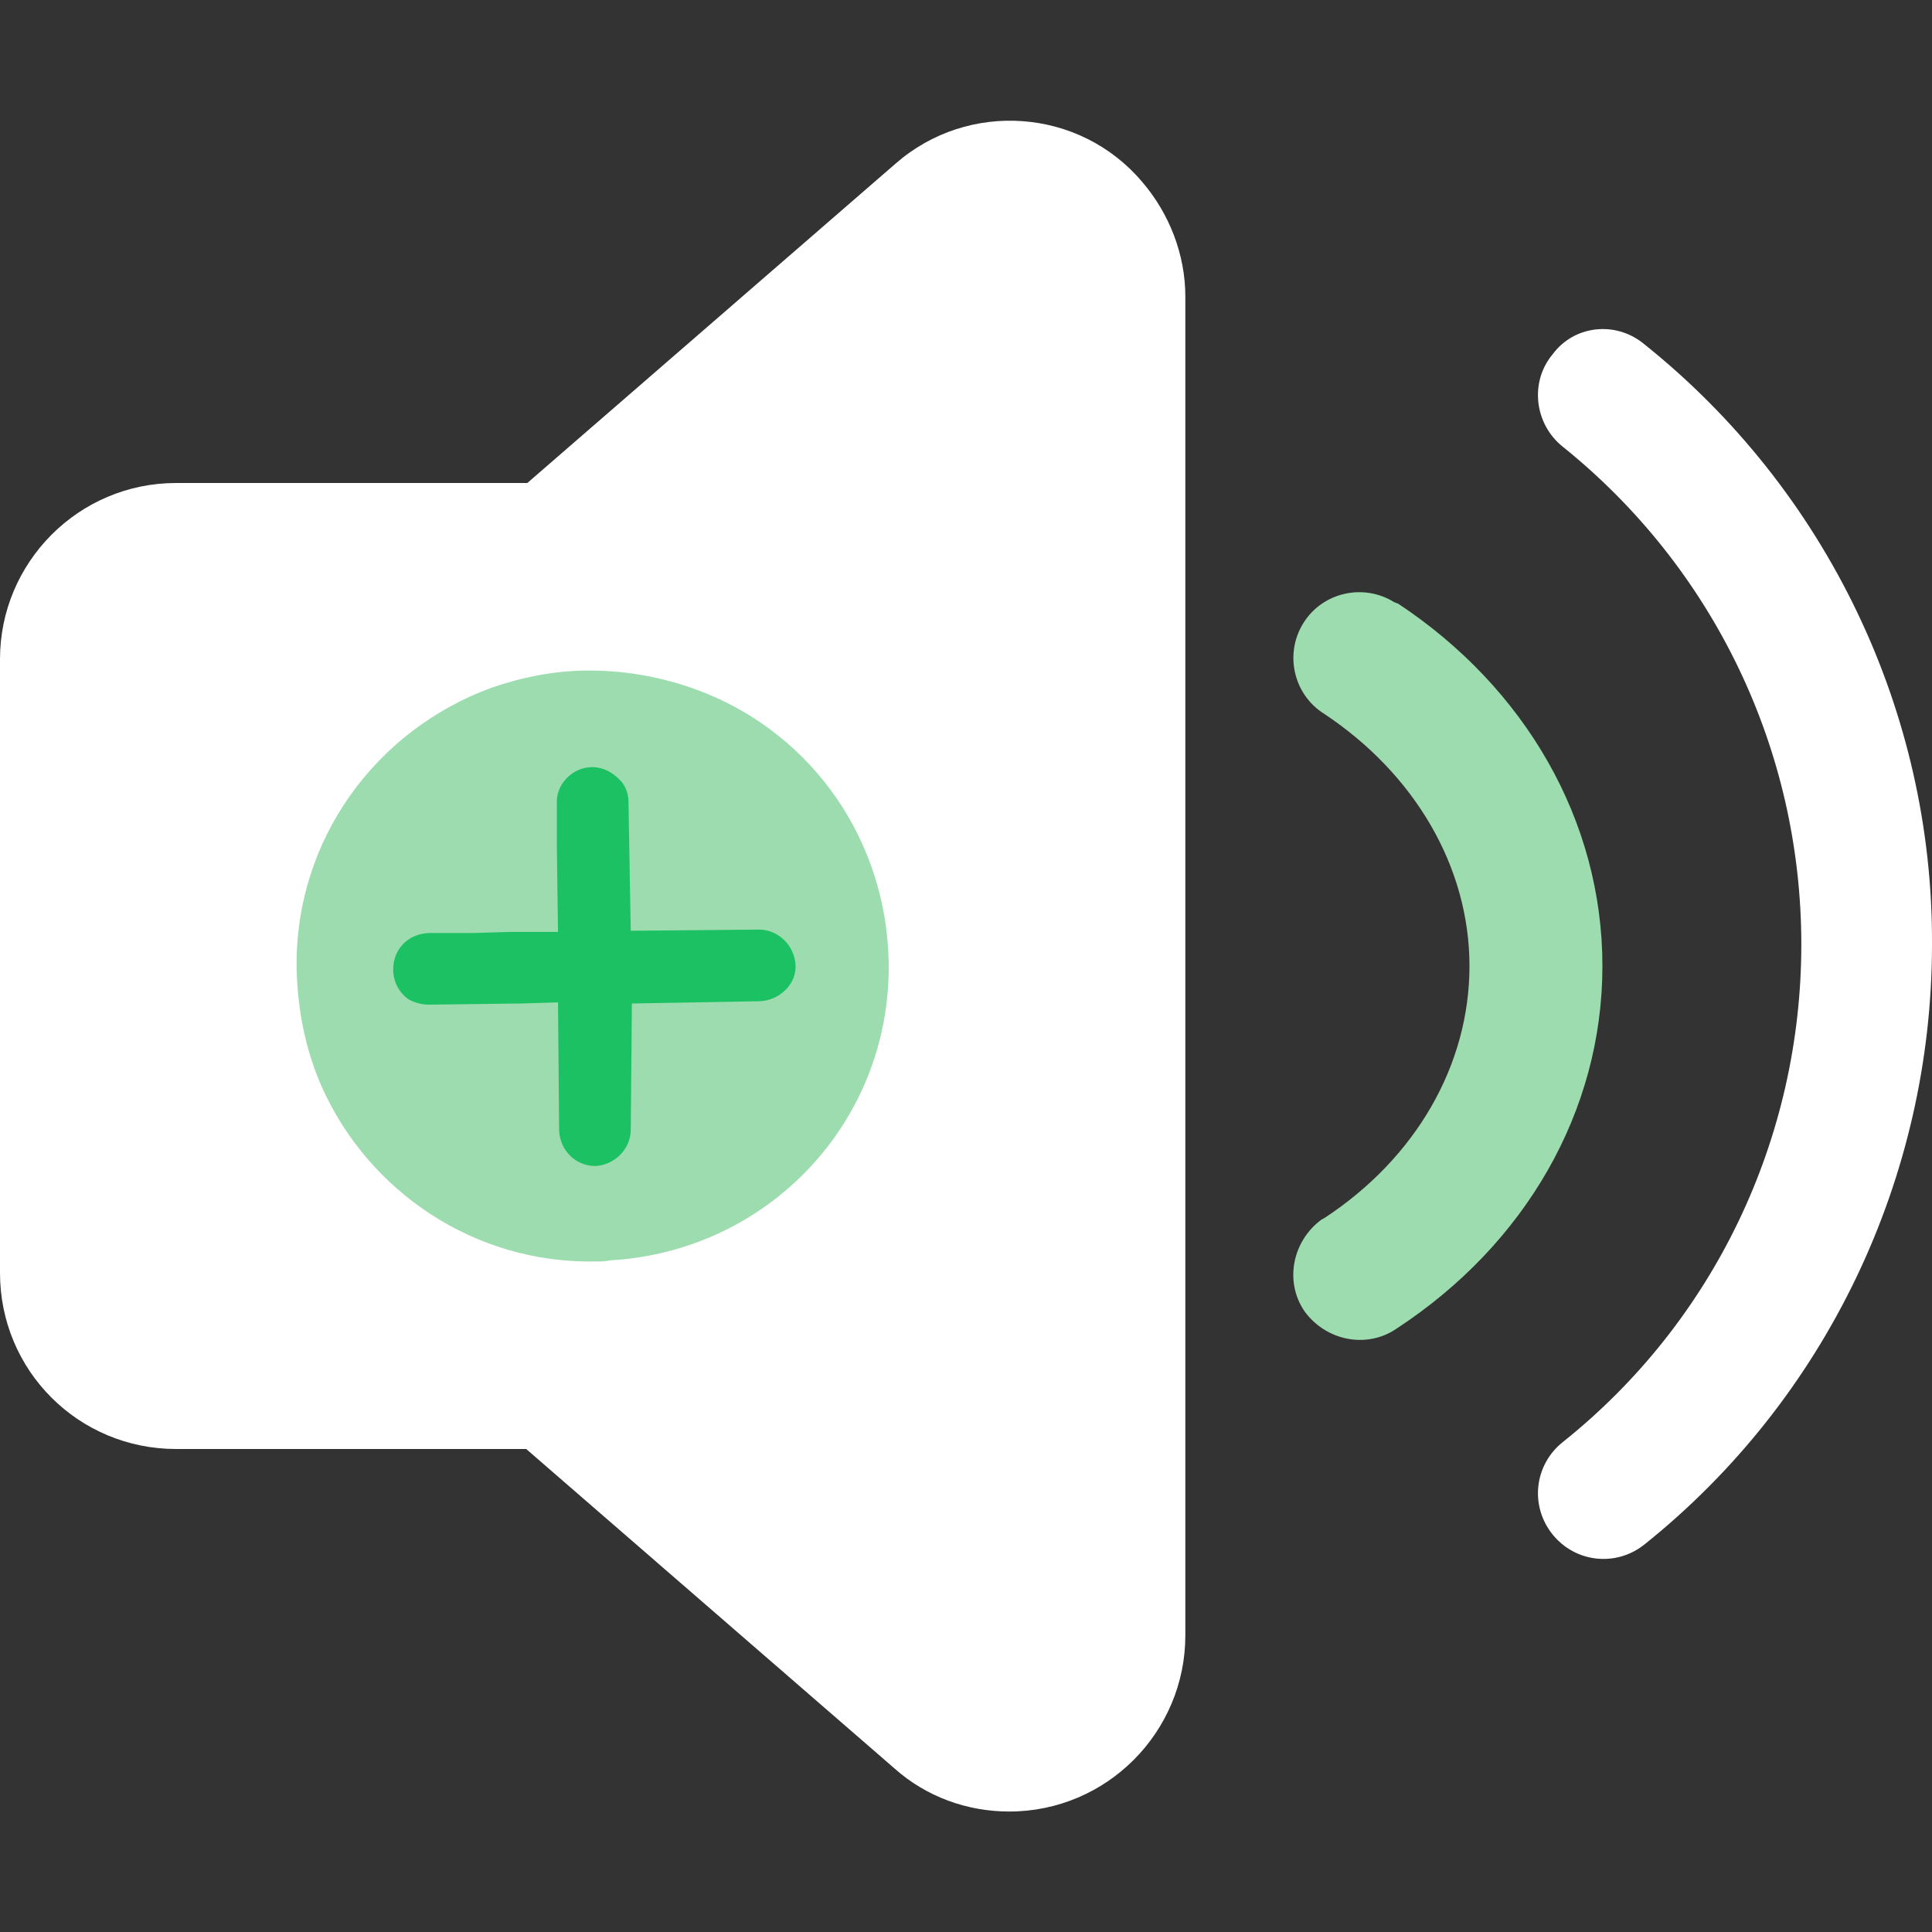 <svg viewBox="0 0 64 64" xmlns="http://www.w3.org/2000/svg" xmlns:xlink="http://www.w3.org/1999/xlink" width="64" height="64" fill="none">
	<rect x="0" y="0" width="64" height="64" fill="#333333" stroke="none"/>
	<rect id="icon-29 2" width="64" height="64" x="0" y="0" />
	<g id="组合 322">
		<path id="矢量 224" d="M5.835 48C2.598 48 0 45.402 0 42.165L0 21.835C0 18.635 2.598 16 5.835 16L17.468 16L29.666 5.421C32.075 3.313 35.765 3.576 37.835 6.024C38.739 7.078 39.266 8.433 39.266 9.826L39.266 54.174C39.266 57.374 36.668 60.009 33.431 60.009C32.038 60.009 30.682 59.52 29.628 58.579L17.431 48L5.835 48L5.835 48Z" fill="rgb(255,255,255)" fill-rule="nonzero" />
		<path id="矢量 225" d="M54.475 11.407C60.499 16.226 64.038 23.567 64 31.285C64 39.002 60.499 46.343 54.475 51.162C53.534 51.915 52.179 51.765 51.426 50.824C50.673 49.882 50.824 48.527 51.765 47.774C56.772 43.783 59.671 37.722 59.671 31.285C59.671 24.809 56.734 18.786 51.765 14.795C50.824 14.042 50.673 12.649 51.426 11.746C52.141 10.767 53.534 10.617 54.475 11.407Z" fill="rgb(255,255,255)" fill-rule="nonzero" />
		<path id="矢量 226" d="M46.306 19.991C50.522 22.776 53.082 27.181 53.082 32C53.082 36.819 50.522 41.224 46.268 44.009C45.289 44.687 43.934 44.423 43.219 43.445C42.541 42.466 42.805 41.111 43.783 40.395C43.821 40.395 43.821 40.358 43.859 40.358C46.908 38.362 48.678 35.275 48.678 32C48.678 28.725 46.87 25.638 43.859 23.642C42.842 23.002 42.541 21.647 43.181 20.631C43.821 19.614 45.176 19.313 46.193 19.953C46.23 19.953 46.268 19.991 46.306 19.991Z" fill="rgb(156,220,174)" fill-rule="nonzero" />
		<g id="组合 323">
			<path id="矢量 227" d="M29.44 31.887C29.365 27.821 26.918 24.395 23.379 22.965C22.174 22.475 20.857 22.212 19.501 22.212C18.372 22.212 17.28 22.438 16.301 22.776C12.461 24.169 9.751 27.821 9.826 32.113C9.864 33.506 10.127 34.786 10.654 35.991C12.198 39.454 15.699 41.864 19.727 41.788C19.878 41.788 20.028 41.788 20.217 41.751C25.45 41.449 29.515 37.158 29.44 31.887Z" fill="rgb(156,220,174)" fill-rule="nonzero" />
			<path id="矢量 228" d="M20.894 37.421C20.894 38.061 20.367 38.588 19.727 38.626C19.087 38.626 18.56 38.136 18.522 37.459L18.485 33.205L17.242 33.242L14.193 33.28C13.967 33.28 13.704 33.205 13.515 33.092C13.214 32.866 13.026 32.527 13.026 32.113C13.026 31.435 13.515 30.946 14.193 30.908L15.661 30.908L16.904 30.871L18.485 30.871L18.447 28.085L18.447 26.616C18.409 25.977 18.974 25.412 19.614 25.412C19.991 25.412 20.329 25.6 20.593 25.901C20.744 26.089 20.819 26.315 20.819 26.579L20.894 30.833L25.148 30.795C25.788 30.795 26.315 31.322 26.353 31.962C26.391 32.602 25.826 33.129 25.186 33.167L20.932 33.242L20.894 37.421Z" fill="rgb(27,193,98)" fill-rule="nonzero" />
		</g>
	</g>
</svg>
